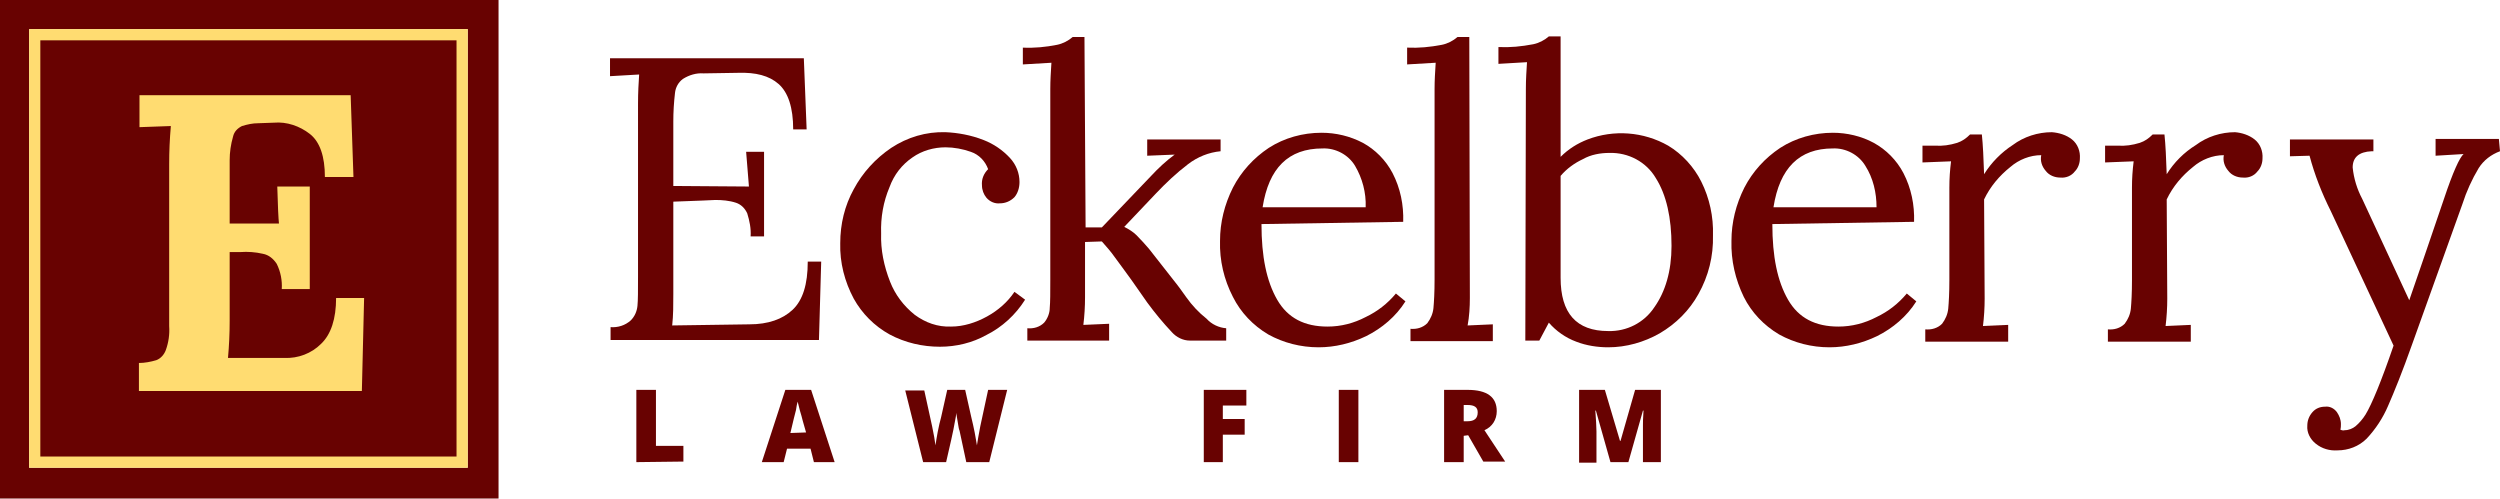 <?xml version="1.0" encoding="utf-8"?>
<!-- Generator: Adobe Illustrator 21.1.0, SVG Export Plug-In . SVG Version: 6.00 Build 0)  -->
<svg version="1.1" id="Layer_1" xmlns="http://www.w3.org/2000/svg" xmlns:xlink="http://www.w3.org/1999/xlink" x="0px" y="0px"
	 viewBox="0 0 446.3 89" style="enable-background:new 0 0 446.3 89;" xml:space="preserve">
<style type="text/css">
	.st0{fill:#680201;}
	.st1{fill:#FFDC71;}
</style>
<title>Eckelberry Law Firm</title>
<path class="st0" d="M144,23.1h-2.4c0-3.9-0.9-6.6-2.6-8.1s-4.1-2.1-7.2-2l-6.2,0.1c-1.3-0.1-2.6,0.3-3.7,1
	c-0.8,0.6-1.3,1.5-1.4,2.5c-0.2,1.7-0.3,3.4-0.3,5.1v11.5l13.5,0.1l-0.5-6.2h3.2v15.1H134c0.1-1.4-0.2-2.8-0.6-4.1
	c-0.4-0.9-1.1-1.6-2-1.9c-1.2-0.4-2.5-0.5-3.7-0.5l-2.2,0.1l-5.3,0.2v16.5c0,1.9,0,3.8-0.2,5.6l13.8-0.2c3.3,0,5.9-0.9,7.7-2.6
	c1.8-1.7,2.7-4.5,2.7-8.6h2.4l-0.4,14H109v-2.3c1.3,0.1,2.6-0.3,3.6-1.2c0.7-0.7,1.1-1.6,1.2-2.6c0.1-1,0.1-2.7,0.1-5.2V18.5
	c0-2,0.1-3.7,0.2-5.2l-5.2,0.3v-3.2h34.6L144,23.1z"/>
<path class="st0" d="M175.6,25c1.8,0.7,3.4,1.8,4.7,3.2c1.1,1.2,1.7,2.7,1.7,4.3c0,1-0.3,2-0.9,2.7c-0.7,0.7-1.6,1.1-2.6,1.1
	c-0.9,0.1-1.8-0.3-2.4-1c-0.5-0.6-0.8-1.4-0.8-2.2c-0.1-1.1,0.3-2.1,1.1-2.9c-0.5-1.4-1.6-2.6-3.1-3.1c-1.4-0.5-3-0.8-4.5-0.8
	c-2.1,0-4.2,0.6-5.9,1.8c-1.9,1.3-3.3,3.1-4.1,5.3c-1.1,2.6-1.6,5.4-1.5,8.3c-0.1,2.9,0.5,5.8,1.6,8.6c0.9,2.3,2.4,4.3,4.4,5.9
	c1.9,1.4,4.1,2.2,6.5,2.1c2.2,0,4.4-0.7,6.4-1.8c2-1.1,3.7-2.6,4.9-4.4l1.9,1.4c-1.7,2.7-4.1,4.9-6.9,6.3c-2.5,1.4-5.4,2.1-8.3,2.1
	c-3.1,0-6.2-0.7-9-2.2c-2.7-1.5-4.9-3.7-6.4-6.4c-1.6-3-2.5-6.4-2.4-9.9c0-3.4,0.8-6.7,2.4-9.6c1.6-3,3.9-5.5,6.7-7.4
	c2.9-1.9,6.2-2.9,9.7-2.8C171,23.7,173.3,24.1,175.6,25z"/>
<path class="st0" d="M193.8,40.6h2.9l8.8-9.2c1.3-1.4,2.7-2.7,4.2-3.8l-4.9,0.2v-2.9h13.1V27c-2.1,0.2-4.1,1-5.8,2.3
	c-2.1,1.6-4,3.4-5.8,5.3l-5.6,5.9c0.8,0.4,1.6,0.9,2.2,1.5c0.8,0.8,1.5,1.6,2.2,2.4l5.1,6.5c0.1,0.1,0.6,0.8,1.6,2.2
	c1,1.4,2.2,2.7,3.6,3.8c0.9,1,2.2,1.6,3.5,1.7v2.2h-6.5c-1.2,0-2.4-0.6-3.2-1.5c-1.6-1.7-3-3.4-4.4-5.3l-2.8-4
	c-1.1-1.5-2.1-2.9-3-4.1c-0.7-1-1.5-1.9-2.3-2.8l-3,0.1v9.9c0,1.6-0.1,3.3-0.3,4.9l4.6-0.2v3h-14.6v-2.2c1.1,0.1,2.2-0.2,3-1
	c0.6-0.7,1-1.7,1-2.6c0.1-1.1,0.1-2.8,0.1-5.1c0-0.5,0-3.1,0-7.8s0-13.5,0-26.2c0-1.6,0.1-3.1,0.2-4.7l-5.1,0.3v-3
	c2,0.1,4.1-0.1,6.1-0.5c1-0.2,2-0.7,2.8-1.4h2.1L193.8,40.6z"/>
<path class="st0" d="M243.3,25.5c2.2,1.2,4.1,3.1,5.3,5.4c1.4,2.7,2,5.7,1.9,8.7l-25.3,0.4c0,5.8,0.9,10.2,2.8,13.5s4.9,4.8,9,4.8
	c2.4,0,4.7-0.6,6.8-1.7c2.1-1,3.9-2.4,5.4-4.2l1.7,1.4c-1.7,2.7-4.2,4.8-7,6.2c-2.7,1.3-5.6,2-8.5,2c-3.2,0-6.3-0.8-9-2.3
	c-2.7-1.6-4.9-3.9-6.3-6.7c-1.6-3.1-2.4-6.5-2.3-10c0-3.3,0.8-6.5,2.3-9.5c1.5-2.9,3.7-5.3,6.4-7.1c2.8-1.8,6.1-2.7,9.4-2.7
	C238.5,23.7,241,24.3,243.3,25.5z M225.4,37h18.4c0.1-2.6-0.6-5.2-1.9-7.4c-1.2-2-3.5-3.2-5.8-3.1C230,26.5,226.5,30,225.4,37z"/>
<path class="st0" d="M262.4,53.2c0,1.6-0.1,3.3-0.4,4.9l4.5-0.2v3h-14.7v-2.2c1.1,0.1,2.2-0.2,3-1c0.6-0.8,1-1.7,1.1-2.7
	c0.1-1.1,0.2-2.8,0.2-5.1v-34c0-1.6,0.1-3.1,0.2-4.7l-5.1,0.3v-3c2.1,0.1,4.1-0.1,6.2-0.5c1-0.2,2-0.7,2.8-1.4h2.1L262.4,53.2z"/>
<path class="st0" d="M278.6,28c1.4-1.4,3-2.4,4.8-3.1c4.7-1.8,10-1.4,14.4,1.1c2.5,1.5,4.6,3.8,5.9,6.4c1.5,3,2.2,6.3,2.1,9.6
	c0.1,3.7-0.8,7.3-2.6,10.5c-1.6,2.9-4,5.3-6.9,7c-2.8,1.6-6,2.5-9.2,2.5c-1.9,0-3.9-0.3-5.7-1c-1.9-0.7-3.6-1.9-4.9-3.4l-1.7,3.2
	h-2.5l0.1-45c0-1.6,0.1-3.1,0.2-4.7l-5.1,0.3v-3c2.1,0.1,4.1-0.1,6.2-0.5c1-0.2,2-0.7,2.8-1.4h2.1L278.6,28z M282.6,28.4
	c-1.5,0.7-2.9,1.7-4,3v18.2c0,6.3,2.8,9.5,8.5,9.5c3.3,0.1,6.4-1.5,8.2-4.2c2-2.8,3.1-6.5,3.1-11c0-5-0.9-9.1-2.8-12.1
	c-1.7-2.9-4.9-4.6-8.3-4.5C285.7,27.3,284,27.6,282.6,28.4L282.6,28.4z"/>
<path class="st0" d="M334.5,25.5c2.2,1.2,4.1,3.1,5.3,5.4c1.4,2.7,2,5.7,1.9,8.7l-25.3,0.4c0,5.8,0.9,10.2,2.8,13.5s4.9,4.8,9,4.8
	c2.4,0,4.7-0.6,6.8-1.7c2.1-1,3.9-2.4,5.4-4.2l1.7,1.4c-1.7,2.7-4.2,4.8-7,6.2c-2.7,1.3-5.6,2-8.5,2c-3.2,0-6.3-0.8-9-2.3
	c-2.7-1.6-4.9-3.9-6.3-6.7c-1.5-3.1-2.3-6.5-2.2-10c0-3.3,0.8-6.5,2.3-9.5c1.5-2.9,3.7-5.3,6.4-7.1c2.8-1.8,6.1-2.7,9.4-2.7
	C329.7,23.7,332.3,24.3,334.5,25.5z M316.6,37H335c0-2.6-0.6-5.2-2-7.4c-1.2-2-3.5-3.2-5.8-3.1C321.2,26.5,317.7,30,316.6,37z"/>
<path class="st0" d="M369.9,24.9c1,0.8,1.5,2.1,1.4,3.4c0,0.8-0.3,1.7-0.9,2.3c-0.6,0.8-1.6,1.2-2.6,1.1c-1,0-2-0.4-2.6-1.2
	c-0.7-0.8-1-1.8-0.8-2.8c-2,0-4,0.8-5.5,2.1c-2,1.6-3.6,3.5-4.7,5.8l0.1,17.7c0,1.6-0.1,3.3-0.3,4.9l4.5-0.2v3h-14.8v-2.2
	c1.1,0.1,2.2-0.2,3-1c0.6-0.8,1-1.7,1.1-2.7c0.1-1.1,0.2-2.8,0.2-5.1V33.5c0-1.6,0.1-3.1,0.3-4.7l-5.1,0.2v-3h2.2
	c1.4,0.1,2.7-0.1,4-0.5c0.9-0.3,1.6-0.8,2.3-1.5h2.1c0.2,1.9,0.3,4.2,0.4,7.1c1.3-2.1,3.1-3.9,5.1-5.2c2-1.5,4.5-2.3,7-2.3
	C367.6,23.7,368.9,24.1,369.9,24.9z"/>
<path class="st0" d="M402.5,24.9c1,0.8,1.5,2.1,1.4,3.4c0,0.8-0.3,1.7-0.9,2.3c-0.6,0.8-1.6,1.2-2.6,1.1c-1,0-2-0.4-2.6-1.2
	c-0.7-0.8-1-1.8-0.8-2.8c-2,0-4,0.8-5.5,2.1c-2,1.6-3.6,3.5-4.7,5.8l0.1,17.7c0,1.6-0.1,3.3-0.3,4.9l4.5-0.2v3h-14.8v-2.2
	c1.1,0.1,2.2-0.2,3-1c0.6-0.8,1-1.7,1.1-2.7c0.1-1.1,0.2-2.8,0.2-5.1V33.5c0-1.6,0.1-3.1,0.3-4.7l-5.1,0.2v-3h2.2
	c1.4,0.1,2.7-0.1,4-0.5c0.9-0.3,1.6-0.8,2.3-1.5h2.1c0.2,1.9,0.3,4.2,0.4,7.1c1.3-2.1,3.1-3.9,5.2-5.2c2-1.5,4.5-2.3,7-2.3
	C400.2,23.7,401.5,24.1,402.5,24.9z"/>
<path class="st0" d="M446.3,27c-1.6,0.6-2.9,1.6-3.8,3c-1.2,2-2.2,4.2-2.9,6.4l-9,25.1c-1.7,4.8-3.2,8.5-4.3,11
	c-0.9,2.1-2.2,4.1-3.8,5.8c-1.4,1.4-3.3,2.1-5.2,2.1c-1.4,0.1-2.8-0.3-3.9-1.2c-1-0.8-1.6-2-1.5-3.2c0-0.9,0.3-1.7,0.9-2.4
	c0.6-0.7,1.4-1,2.3-1c0.8-0.1,1.6,0.3,2.1,1c0.4,0.6,0.7,1.3,0.7,2.1c0,0.3,0,0.7-0.1,1c0.2,0.1,0.5,0.2,0.8,0.1
	c0.7,0,1.4-0.3,1.9-0.7c0.7-0.6,1.3-1.3,1.8-2.1c1.1-1.8,2.8-5.9,5-12.3l-11.2-24c-1.6-3.2-2.9-6.5-3.8-9.9l-3.5,0.1v-3h14.9V27
	h-0.3c-2.3,0.1-3.4,1.1-3.4,2.9c0.2,2,0.8,3.9,1.7,5.6l8.4,18.1c1.4-4.1,3.5-10.1,6.2-18.1c1.6-4.8,2.8-7.4,3.5-8l-5,0.3v-3h11.3
	L446.3,27z"/>
<path class="st0" d="M113.6,82.5V69.6h3.5v10h4.9v2.8L113.6,82.5z"/>
<path class="st0" d="M145.3,82.5l-0.6-2.4h-4.2l-0.6,2.4H136l4.2-12.9h4.6l4.2,12.9H145.3z M143.9,77.2l-0.6-2.1
	c-0.1-0.5-0.3-1.1-0.5-1.8c-0.2-0.7-0.3-1.3-0.4-1.6c-0.1,0.3-0.2,0.8-0.3,1.5c-0.2,0.7-0.5,2-1,4.1L143.9,77.2z"/>
<path class="st0" d="M176.6,82.5h-4.1l-1.2-5.6c-0.1-0.2-0.2-0.7-0.3-1.4c-0.1-0.7-0.2-1.3-0.3-1.8c0,0.4-0.1,0.9-0.2,1.4
	s-0.2,1.1-0.3,1.6c-0.1,0.5-0.5,2.4-1.3,5.8h-4.1l-3.2-12.8h3.4l1.4,6.4c0.3,1.4,0.5,2.6,0.6,3.4c0.1-0.6,0.2-1.4,0.4-2.4
	c0.2-1,0.4-1.9,0.6-2.6l1.1-4.9h3.2l1.1,4.9c0.2,0.8,0.4,1.7,0.6,2.7c0.2,1,0.3,1.8,0.4,2.3c0.1-0.7,0.3-1.8,0.6-3.4l1.4-6.5h3.4
	L176.6,82.5z"/>
<path class="st0" d="M218.3,82.5h-3.4V69.6h7.6v2.8h-4.2v2.4h3.9v2.8h-3.9V82.5z"/>
<path class="st0" d="M239,82.5V69.6h3.5v12.9H239z"/>
<path class="st0" d="M261.3,77.8v4.7h-3.5V69.6h4.2c3.5,0,5.2,1.3,5.2,3.8c0,1.5-0.8,2.8-2.2,3.4l3.7,5.6h-3.9l-2.7-4.7L261.3,77.8z
	 M261.3,75.2h0.7c1.2,0,1.8-0.5,1.8-1.6c0-0.9-0.6-1.3-1.8-1.3h-0.7L261.3,75.2z"/>
<path class="st0" d="M287.5,82.5l-2.6-9.2h-0.1c0.1,1.6,0.2,2.8,0.2,3.7v5.6h-3.1V69.6h4.6l2.7,9.1h0.1l2.6-9.1h4.6v12.9h-3.2v-5.6
	c0-0.3,0-0.6,0-1s0-1.2,0.1-2.6h-0.1l-2.6,9.2L287.5,82.5z"/>
<path class="st0" d="M0,0v89h89V0H0z M83.5,83.5H5.2V5.2h78.3V83.5z"/>
<path class="st0" d="M7,7v74.7h74.7V7H7z"/>
<g>
	<path class="st1" d="M81.5,7.2v74.3H7.2V7.2H81.5 M83.5,5.2H5.2v78.3h78.3V5.2L83.5,5.2z"/>
</g>
<path class="st1" d="M57.3,61.4c1.8-1.7,2.7-4.5,2.7-8.2h5l-0.4,16.6H24.8v-5c1,0,2.1-0.2,3.1-0.5c0.8-0.3,1.4-1,1.7-1.8
	c0.5-1.4,0.7-2.8,0.6-4.3V29.3c0-2.3,0.1-4.5,0.3-6.8l-5.6,0.2V17h37.7l0.5,14.6H58c0-3.7-0.9-6.3-2.7-7.7c-1.8-1.4-4.1-2.2-6.4-2
	L46.1,22c-1,0-1.9,0.2-2.9,0.5c-0.8,0.4-1.4,1-1.6,1.9c-0.4,1.4-0.6,2.8-0.6,4.2v11.3h8.8c-0.1-0.9-0.2-3-0.3-6.6h5.8v18.3h-5
	c0.1-1.5-0.2-3.1-0.9-4.5c-0.6-0.9-1.4-1.6-2.5-1.8c-1.3-0.3-2.7-0.4-4-0.3L41,45v12.3c0,2.2-0.1,4.4-0.3,6.6h10.1
	C53.2,64,55.6,63.1,57.3,61.4"/>
</svg>
